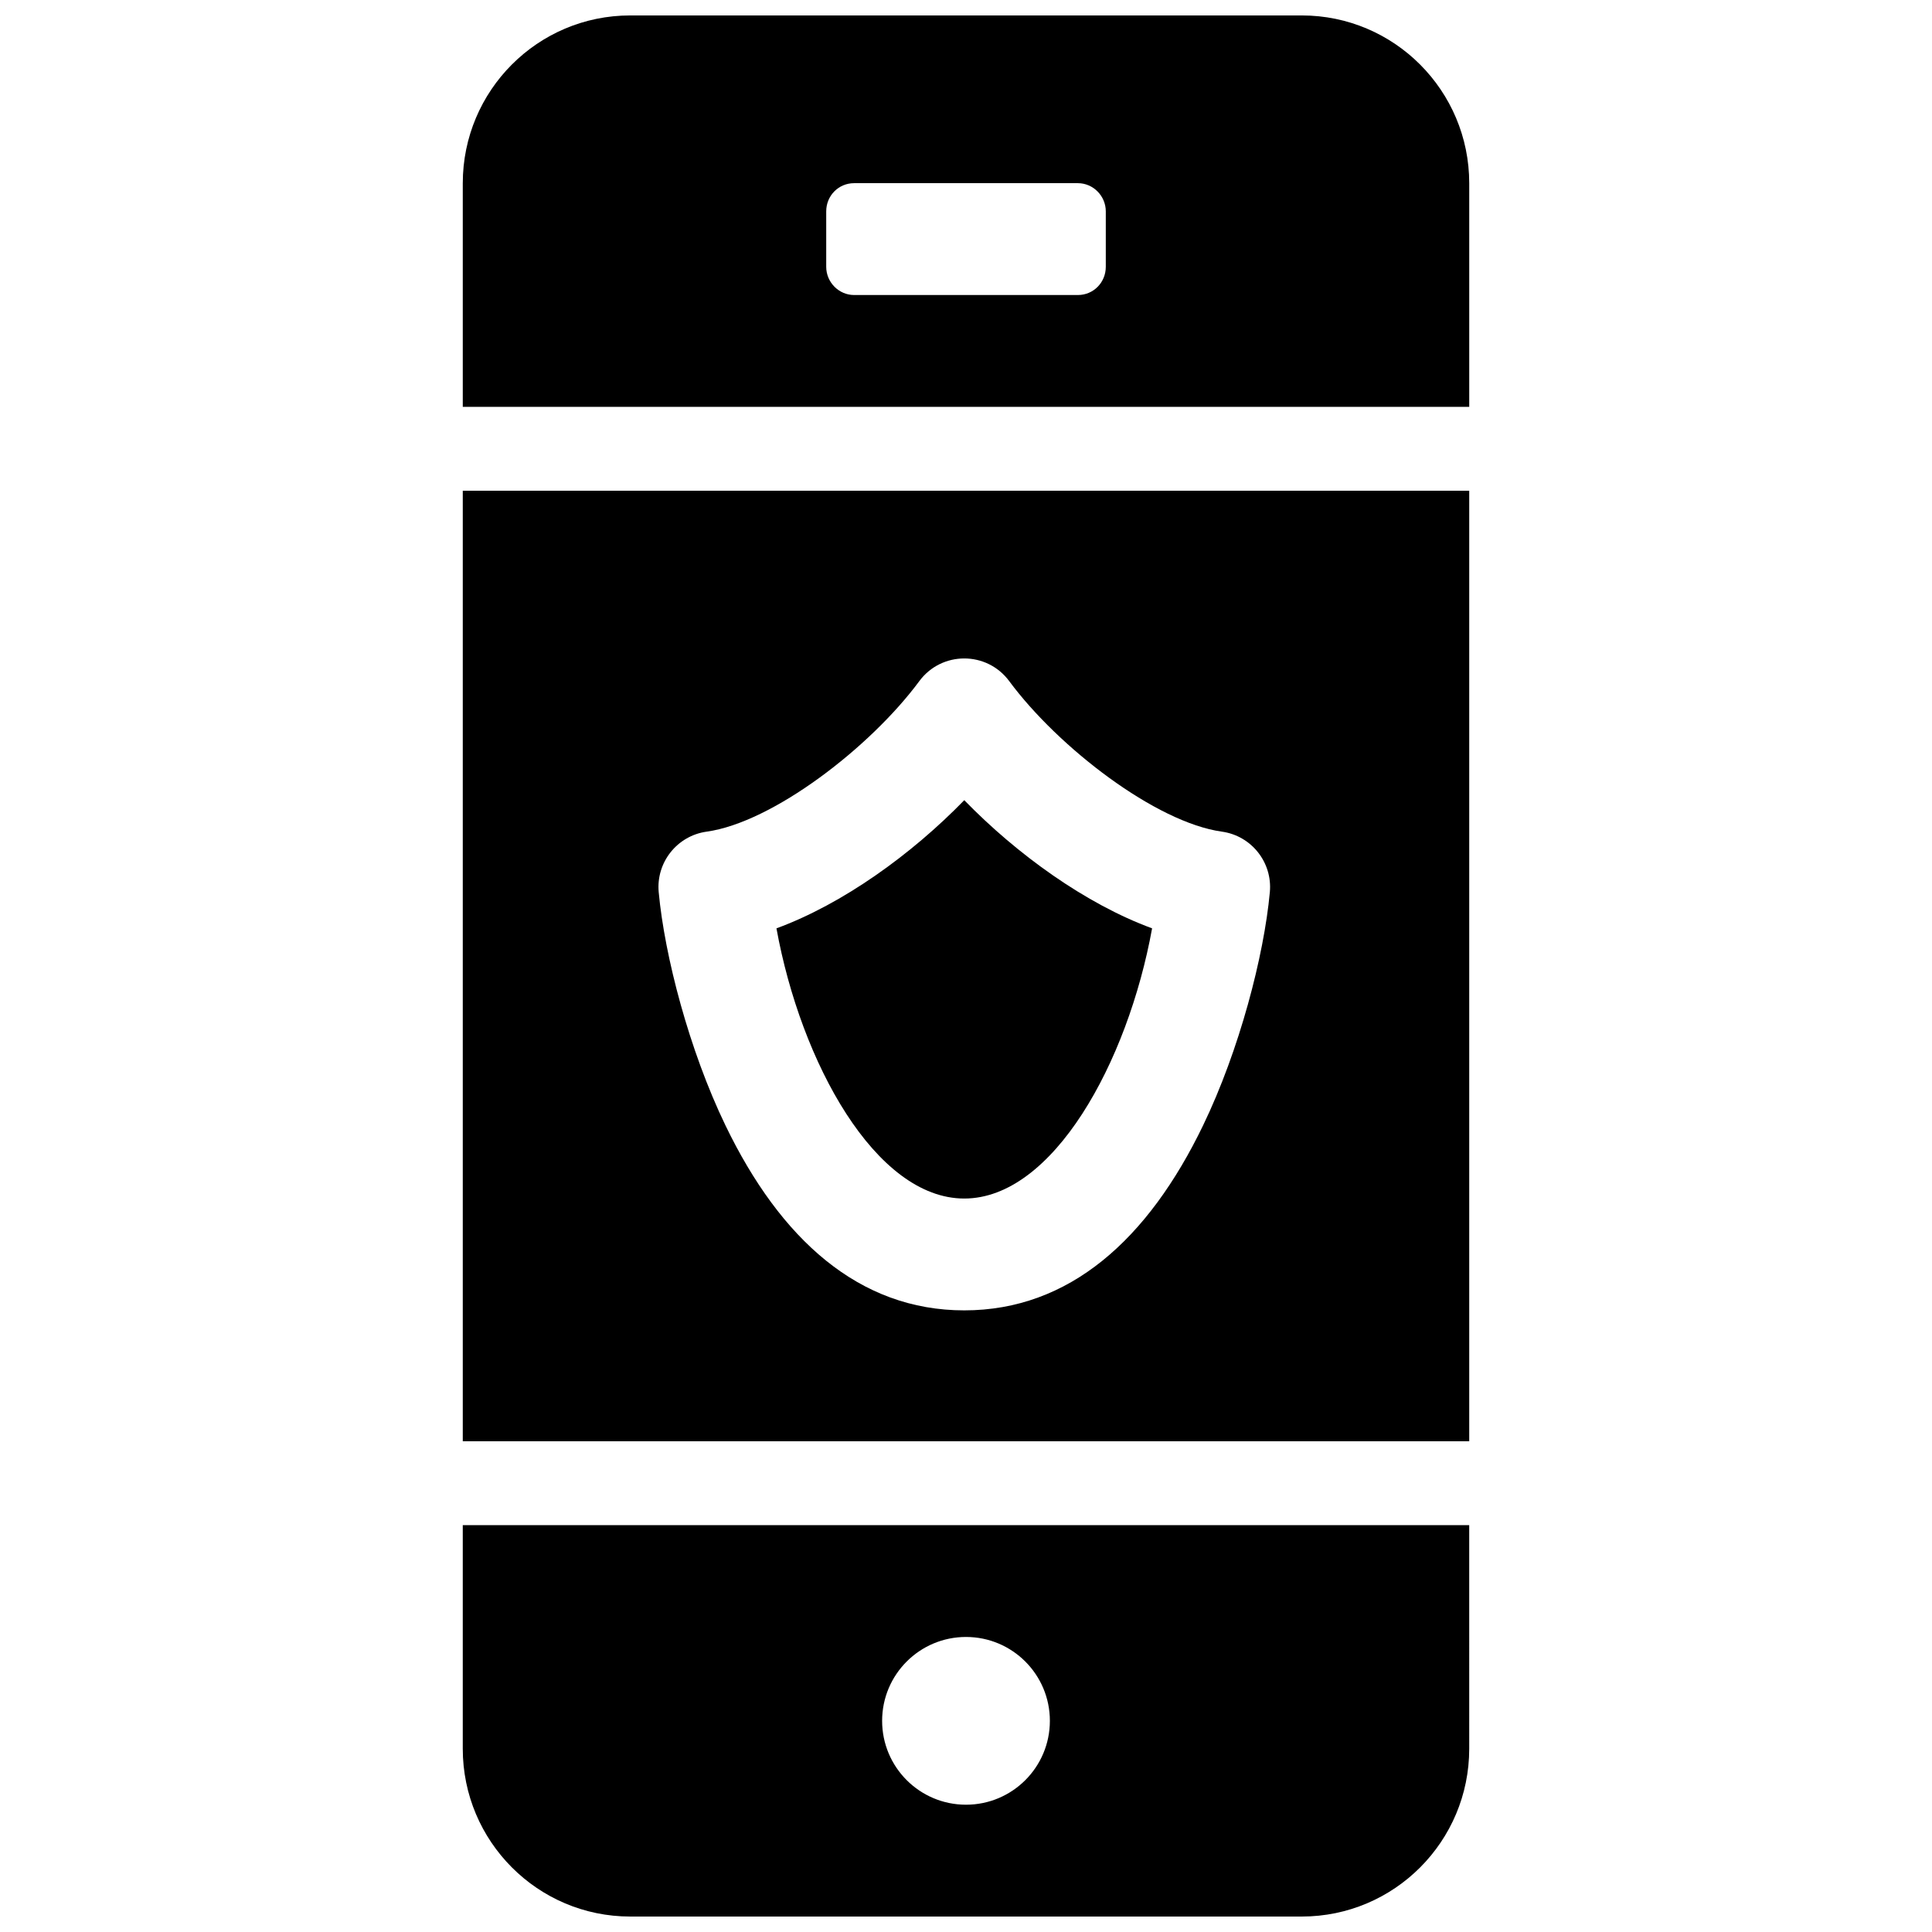 <?xml version="1.0" encoding="UTF-8"?>
<!-- Uploaded to: SVG Repo, www.svgrepo.com, Generator: SVG Repo Mixer Tools -->
<svg width="800px" height="800px" version="1.1" viewBox="144 144 512 512" xmlns="http://www.w3.org/2000/svg">
 <defs>
  <clipPath id="a">
   <path d="m266 148.09h268v503.81h-268z"/>
  </clipPath>
 </defs>
 <g clip-path="url(#a)">
  <path d="m266.64 525.95v-251.9h266.72v251.9zm266.72 81.473c0 24.559-19.852 44.48-44.379 44.48h-177.96c-24.516 0-44.383-19.941-44.383-44.48v-59.242h266.72zm-133.36 14.844c12.273 0 22.227-9.949 22.227-22.227 0-12.273-9.953-22.227-22.227-22.227-12.277 0-22.227 9.953-22.227 22.227 0 12.277 9.949 22.227 22.227 22.227zm-133.36-370.45v-59.246c0-24.559 19.852-44.48 44.383-44.48h177.96c24.516 0 44.379 19.941 44.379 44.48v59.246zm96.316-37.117c0 4.133 3.375 7.481 7.375 7.481h59.34c4.074 0 7.375-3.285 7.375-7.481v-14.676c0-4.133-3.375-7.481-7.375-7.481h-59.34c-4.074 0-7.375 3.285-7.375 7.481zm36.586 276.56c27.879 0 48.723-18.824 63.289-49.016 9.629-19.953 16.137-44.934 17.691-61.816 0.727-7.883-4.875-14.945-12.715-16.035-17.465-2.426-43.32-22.27-56.352-39.887-5.922-8.012-17.902-8.012-23.828 0-13.031 17.617-38.887 37.461-56.348 39.887-7.84 1.09-13.441 8.152-12.715 16.035 1.555 16.883 8.062 41.863 17.691 61.816 14.566 30.191 35.406 49.016 63.285 49.016zm0-29.637c-23.484 0-43.32-36.039-49.773-71.602 17.574-6.457 35.773-19.57 49.773-33.965 14.004 14.395 32.203 27.508 49.777 33.965-6.457 35.562-26.289 71.602-49.777 71.602z" fill-rule="evenodd"/>
 </g>
</svg>